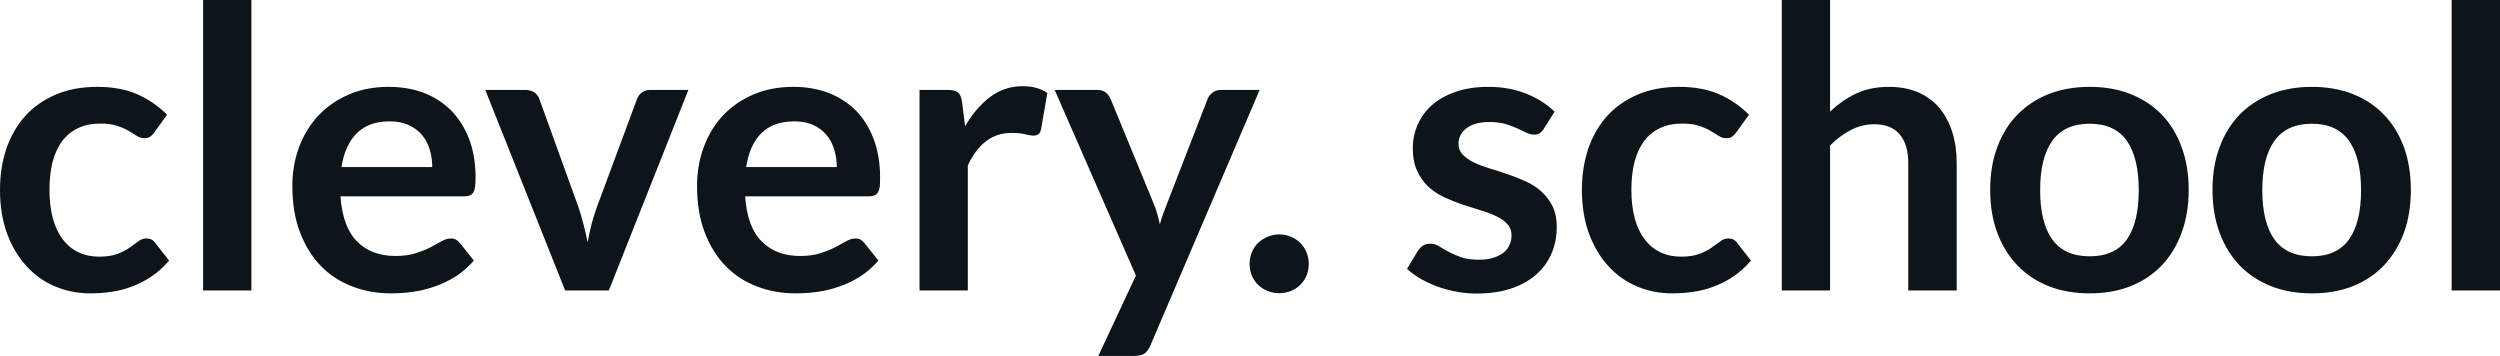 <svg fill="#0d141a" viewBox="0 0 147.085 20.941" height="100%" width="100%" xmlns="http://www.w3.org/2000/svg"><path preserveAspectRatio="none" d="M9.83 6.75L9.08 7.79Q8.96 7.95 8.84 8.04Q8.72 8.13 8.49 8.13L8.49 8.13Q8.27 8.13 8.06 8.00Q7.85 7.87 7.57 7.70Q7.28 7.53 6.88 7.40Q6.49 7.27 5.90 7.27L5.90 7.27Q5.15 7.27 4.59 7.54Q4.03 7.81 3.65 8.31Q3.28 8.82 3.09 9.54Q2.91 10.26 2.91 11.17L2.91 11.17Q2.91 12.11 3.11 12.85Q3.31 13.58 3.69 14.08Q4.07 14.58 4.61 14.84Q5.15 15.10 5.83 15.10L5.83 15.10Q6.51 15.10 6.93 14.93Q7.35 14.77 7.64 14.56Q7.92 14.36 8.14 14.20Q8.35 14.03 8.61 14.03L8.61 14.03Q8.96 14.03 9.13 14.29L9.13 14.29L9.95 15.33Q9.48 15.88 8.92 16.26Q8.37 16.63 7.78 16.85Q7.19 17.08 6.55 17.17Q5.92 17.26 5.30 17.26L5.30 17.26Q4.21 17.26 3.24 16.85Q2.28 16.45 1.56 15.66Q0.84 14.88 0.42 13.75Q0 12.62 0 11.17L0 11.17Q0 9.87 0.37 8.76Q0.75 7.65 1.47 6.84Q2.20 6.03 3.27 5.57Q4.34 5.11 5.73 5.11L5.73 5.11Q7.05 5.11 8.04 5.53Q9.04 5.96 9.83 6.75L9.83 6.75ZM11.95 0L14.79 0L14.79 17.09L11.95 17.09L11.95 0ZM22.87 5.11L22.87 5.11Q23.99 5.11 24.93 5.46Q25.86 5.82 26.54 6.50Q27.22 7.19 27.60 8.18Q27.98 9.18 27.98 10.45L27.98 10.45Q27.98 10.78 27.95 10.99Q27.92 11.20 27.85 11.32Q27.77 11.44 27.65 11.49Q27.52 11.55 27.32 11.55L27.32 11.55L20.03 11.55Q20.16 13.36 21.01 14.21Q21.86 15.06 23.26 15.06L23.26 15.06Q23.95 15.06 24.45 14.90Q24.95 14.74 25.33 14.55Q25.70 14.35 25.98 14.19Q26.27 14.03 26.53 14.03L26.53 14.03Q26.70 14.03 26.83 14.10Q26.96 14.17 27.05 14.29L27.05 14.29L27.88 15.33Q27.40 15.88 26.82 16.26Q26.23 16.63 25.59 16.85Q24.95 17.08 24.29 17.17Q23.63 17.26 23.01 17.26L23.01 17.26Q21.78 17.26 20.72 16.85Q19.66 16.45 18.88 15.65Q18.10 14.85 17.65 13.67Q17.20 12.49 17.20 10.94L17.20 10.94Q17.20 9.73 17.59 8.67Q17.99 7.60 18.72 6.81Q19.45 6.03 20.50 5.57Q21.55 5.11 22.87 5.11ZM22.93 7.14L22.93 7.14Q21.69 7.14 20.99 7.84Q20.29 8.54 20.09 9.83L20.09 9.83L25.43 9.83Q25.43 9.28 25.28 8.79Q25.13 8.30 24.82 7.93Q24.51 7.57 24.03 7.35Q23.56 7.14 22.93 7.14ZM40.50 5.29L35.82 17.09L33.25 17.09L28.55 5.29L30.91 5.29Q31.22 5.29 31.44 5.44Q31.65 5.59 31.73 5.82L31.73 5.82L34.01 12.12Q34.20 12.67 34.33 13.20Q34.47 13.73 34.57 14.26L34.57 14.26Q34.67 13.73 34.80 13.20Q34.94 12.67 35.14 12.12L35.14 12.12L37.48 5.82Q37.56 5.59 37.77 5.44Q37.97 5.29 38.26 5.29L38.26 5.29L40.50 5.29ZM46.68 5.11L46.68 5.11Q47.79 5.11 48.73 5.46Q49.67 5.82 50.35 6.50Q51.03 7.19 51.40 8.18Q51.78 9.18 51.78 10.45L51.78 10.45Q51.78 10.78 51.76 10.99Q51.73 11.20 51.65 11.32Q51.58 11.44 51.45 11.49Q51.32 11.55 51.13 11.55L51.13 11.55L43.84 11.55Q43.96 13.36 44.82 14.21Q45.67 15.06 47.07 15.06L47.07 15.06Q47.76 15.06 48.26 14.90Q48.76 14.74 49.13 14.55Q49.51 14.35 49.79 14.19Q50.07 14.03 50.34 14.03L50.34 14.03Q50.51 14.03 50.63 14.10Q50.76 14.17 50.85 14.29L50.85 14.29L51.68 15.33Q51.21 15.88 50.62 16.26Q50.04 16.63 49.40 16.85Q48.76 17.08 48.10 17.17Q47.44 17.26 46.82 17.26L46.82 17.26Q45.59 17.26 44.53 16.85Q43.47 16.45 42.69 15.65Q41.91 14.85 41.46 13.67Q41.01 12.49 41.01 10.94L41.01 10.94Q41.01 9.73 41.40 8.67Q41.79 7.60 42.52 6.81Q43.25 6.03 44.30 5.57Q45.36 5.11 46.68 5.11ZM46.74 7.14L46.74 7.14Q45.49 7.14 44.79 7.84Q44.09 8.54 43.90 9.83L43.90 9.83L49.23 9.83Q49.23 9.28 49.08 8.79Q48.93 8.30 48.62 7.93Q48.31 7.57 47.84 7.35Q47.37 7.14 46.74 7.14ZM56.94 17.09L54.10 17.09L54.10 5.29L55.76 5.29Q56.20 5.29 56.37 5.45Q56.55 5.61 56.60 6.00L56.60 6.00L56.78 7.43Q57.41 6.34 58.26 5.70Q59.11 5.07 60.17 5.07L60.17 5.07Q61.04 5.07 61.62 5.47L61.62 5.47L61.25 7.60Q61.21 7.81 61.10 7.89Q60.98 7.98 60.79 7.98L60.79 7.98Q60.62 7.98 60.32 7.90Q60.02 7.82 59.52 7.82L59.52 7.82Q58.64 7.82 58.01 8.31Q57.37 8.80 56.94 9.74L56.94 9.74L56.94 17.09ZM74.11 5.29L67.68 20.33Q67.55 20.63 67.35 20.79Q67.15 20.94 66.73 20.94L66.73 20.94L64.62 20.94L66.83 16.21L62.05 5.29L64.54 5.29Q64.88 5.29 65.07 5.45Q65.25 5.61 65.34 5.82L65.34 5.82L67.86 11.94Q67.99 12.24 68.08 12.56Q68.17 12.88 68.24 13.20L68.24 13.20Q68.33 12.87 68.44 12.56Q68.55 12.25 68.68 11.93L68.68 11.93L71.05 5.82Q71.14 5.59 71.35 5.44Q71.56 5.29 71.83 5.29L71.83 5.29L74.11 5.29ZM73.52 15.52L73.52 15.52Q73.52 15.17 73.65 14.85Q73.78 14.52 74.02 14.29Q74.26 14.06 74.58 13.93Q74.90 13.79 75.27 13.79L75.27 13.79Q75.62 13.79 75.95 13.93Q76.27 14.06 76.50 14.29Q76.73 14.52 76.87 14.85Q77.00 15.17 77.00 15.52L77.00 15.52Q77.00 15.89 76.87 16.21Q76.73 16.53 76.50 16.76Q76.27 16.99 75.95 17.12Q75.62 17.25 75.27 17.25L75.27 17.25Q74.90 17.25 74.58 17.12Q74.26 16.99 74.02 16.76Q73.78 16.53 73.65 16.21Q73.52 15.89 73.52 15.52ZM91.46 6.57L90.82 7.59Q90.70 7.77 90.57 7.85Q90.45 7.92 90.25 7.92L90.25 7.92Q90.05 7.92 89.81 7.81Q89.57 7.69 89.26 7.55Q88.95 7.41 88.56 7.29Q88.16 7.18 87.62 7.18L87.62 7.18Q86.78 7.18 86.30 7.53Q85.81 7.89 85.81 8.46L85.81 8.46Q85.81 8.84 86.06 9.10Q86.31 9.36 86.72 9.56Q87.12 9.75 87.64 9.91Q88.16 10.06 88.70 10.25Q89.24 10.43 89.76 10.67Q90.28 10.90 90.68 11.26Q91.09 11.63 91.34 12.13Q91.59 12.64 91.59 13.35L91.59 13.35Q91.59 14.20 91.28 14.92Q90.97 15.64 90.37 16.16Q89.77 16.69 88.89 16.98Q88.01 17.27 86.87 17.27L86.87 17.27Q86.26 17.27 85.68 17.16Q85.10 17.05 84.57 16.86Q84.03 16.66 83.58 16.40Q83.12 16.13 82.78 15.82L82.78 15.82L83.43 14.74Q83.56 14.55 83.73 14.44Q83.90 14.34 84.17 14.34L84.17 14.34Q84.43 14.34 84.67 14.49Q84.90 14.64 85.22 14.81Q85.53 14.98 85.95 15.13Q86.37 15.28 87.01 15.28L87.01 15.28Q87.52 15.28 87.88 15.16Q88.24 15.04 88.48 14.85Q88.71 14.65 88.82 14.39Q88.93 14.13 88.93 13.86L88.93 13.86Q88.93 13.44 88.68 13.18Q88.44 12.91 88.03 12.72Q87.62 12.52 87.10 12.37Q86.57 12.21 86.03 12.03Q85.48 11.84 84.96 11.60Q84.43 11.35 84.02 10.97Q83.62 10.59 83.37 10.04Q83.12 9.49 83.12 8.71L83.12 8.71Q83.12 7.98 83.41 7.33Q83.70 6.67 84.25 6.18Q84.81 5.69 85.65 5.40Q86.48 5.11 87.57 5.11L87.57 5.11Q88.79 5.11 89.79 5.51Q90.79 5.91 91.46 6.57L91.46 6.57ZM102.90 6.75L102.15 7.79Q102.03 7.95 101.91 8.04Q101.79 8.13 101.56 8.13L101.56 8.13Q101.34 8.13 101.13 8.00Q100.92 7.87 100.64 7.70Q100.35 7.53 99.95 7.40Q99.56 7.27 98.97 7.27L98.97 7.27Q98.22 7.27 97.66 7.54Q97.09 7.81 96.72 8.31Q96.35 8.82 96.16 9.54Q95.98 10.26 95.98 11.17L95.98 11.17Q95.98 12.11 96.18 12.85Q96.38 13.58 96.76 14.08Q97.14 14.58 97.68 14.84Q98.22 15.10 98.90 15.10L98.90 15.10Q99.58 15.10 100.00 14.93Q100.42 14.77 100.71 14.56Q100.99 14.36 101.21 14.20Q101.42 14.03 101.68 14.03L101.68 14.03Q102.03 14.03 102.20 14.29L102.20 14.29L103.02 15.33Q102.55 15.88 101.99 16.26Q101.44 16.63 100.85 16.85Q100.26 17.08 99.62 17.17Q98.99 17.26 98.37 17.26L98.37 17.26Q97.28 17.26 96.31 16.85Q95.35 16.45 94.63 15.66Q93.91 14.88 93.49 13.75Q93.07 12.62 93.07 11.17L93.07 11.17Q93.07 9.87 93.44 8.76Q93.82 7.65 94.54 6.84Q95.27 6.03 96.34 5.57Q97.41 5.11 98.80 5.11L98.80 5.11Q100.12 5.11 101.11 5.53Q102.11 5.96 102.90 6.75L102.90 6.75ZM107.67 17.09L104.83 17.09L104.83 0L107.67 0L107.67 6.57Q108.36 5.91 109.19 5.51Q110.02 5.11 111.14 5.11L111.14 5.11Q112.10 5.11 112.85 5.43Q113.60 5.76 114.10 6.35Q114.60 6.95 114.86 7.77Q115.12 8.59 115.12 9.58L115.12 9.58L115.12 17.09L112.27 17.09L112.27 9.58Q112.27 8.50 111.77 7.91Q111.27 7.31 110.27 7.31L110.27 7.31Q109.54 7.31 108.89 7.65Q108.25 7.98 107.67 8.56L107.67 8.56L107.67 17.09ZM122.95 5.11L122.95 5.11Q124.27 5.11 125.34 5.53Q126.42 5.96 127.18 6.74Q127.94 7.52 128.35 8.65Q128.77 9.77 128.77 11.17L128.77 11.17Q128.77 12.57 128.35 13.70Q127.94 14.82 127.18 15.62Q126.42 16.41 125.34 16.84Q124.27 17.26 122.95 17.26L122.95 17.26Q121.62 17.26 120.54 16.84Q119.46 16.41 118.70 15.62Q117.93 14.82 117.51 13.70Q117.09 12.57 117.09 11.17L117.09 11.17Q117.09 9.77 117.51 8.65Q117.93 7.52 118.70 6.74Q119.46 5.96 120.54 5.53Q121.62 5.11 122.95 5.11ZM122.95 15.08L122.95 15.08Q124.42 15.08 125.13 14.09Q125.83 13.10 125.83 11.19L125.83 11.19Q125.83 9.28 125.13 8.28Q124.42 7.28 122.95 7.28L122.95 7.28Q121.45 7.28 120.74 8.29Q120.03 9.29 120.03 11.19L120.03 11.19Q120.03 13.09 120.74 14.08Q121.45 15.08 122.95 15.08ZM136.02 5.11L136.02 5.11Q137.34 5.11 138.42 5.53Q139.50 5.96 140.25 6.74Q141.01 7.52 141.43 8.65Q141.84 9.77 141.84 11.17L141.84 11.17Q141.84 12.57 141.43 13.70Q141.01 14.82 140.25 15.62Q139.50 16.41 138.42 16.84Q137.34 17.26 136.02 17.26L136.02 17.26Q134.70 17.26 133.62 16.84Q132.54 16.41 131.77 15.62Q131.01 14.82 130.59 13.70Q130.17 12.57 130.17 11.17L130.17 11.17Q130.17 9.77 130.59 8.65Q131.01 7.52 131.77 6.74Q132.54 5.96 133.62 5.53Q134.70 5.11 136.02 5.11ZM136.02 15.08L136.02 15.08Q137.49 15.08 138.20 14.09Q138.91 13.10 138.91 11.19L138.91 11.19Q138.91 9.28 138.20 8.28Q137.49 7.28 136.02 7.28L136.02 7.28Q134.53 7.28 133.81 8.29Q133.10 9.29 133.10 11.19L133.10 11.19Q133.10 13.09 133.81 14.08Q134.53 15.08 136.02 15.08ZM144.24 0L147.09 0L147.09 17.09L144.24 17.09L144.24 0Z"></path></svg>